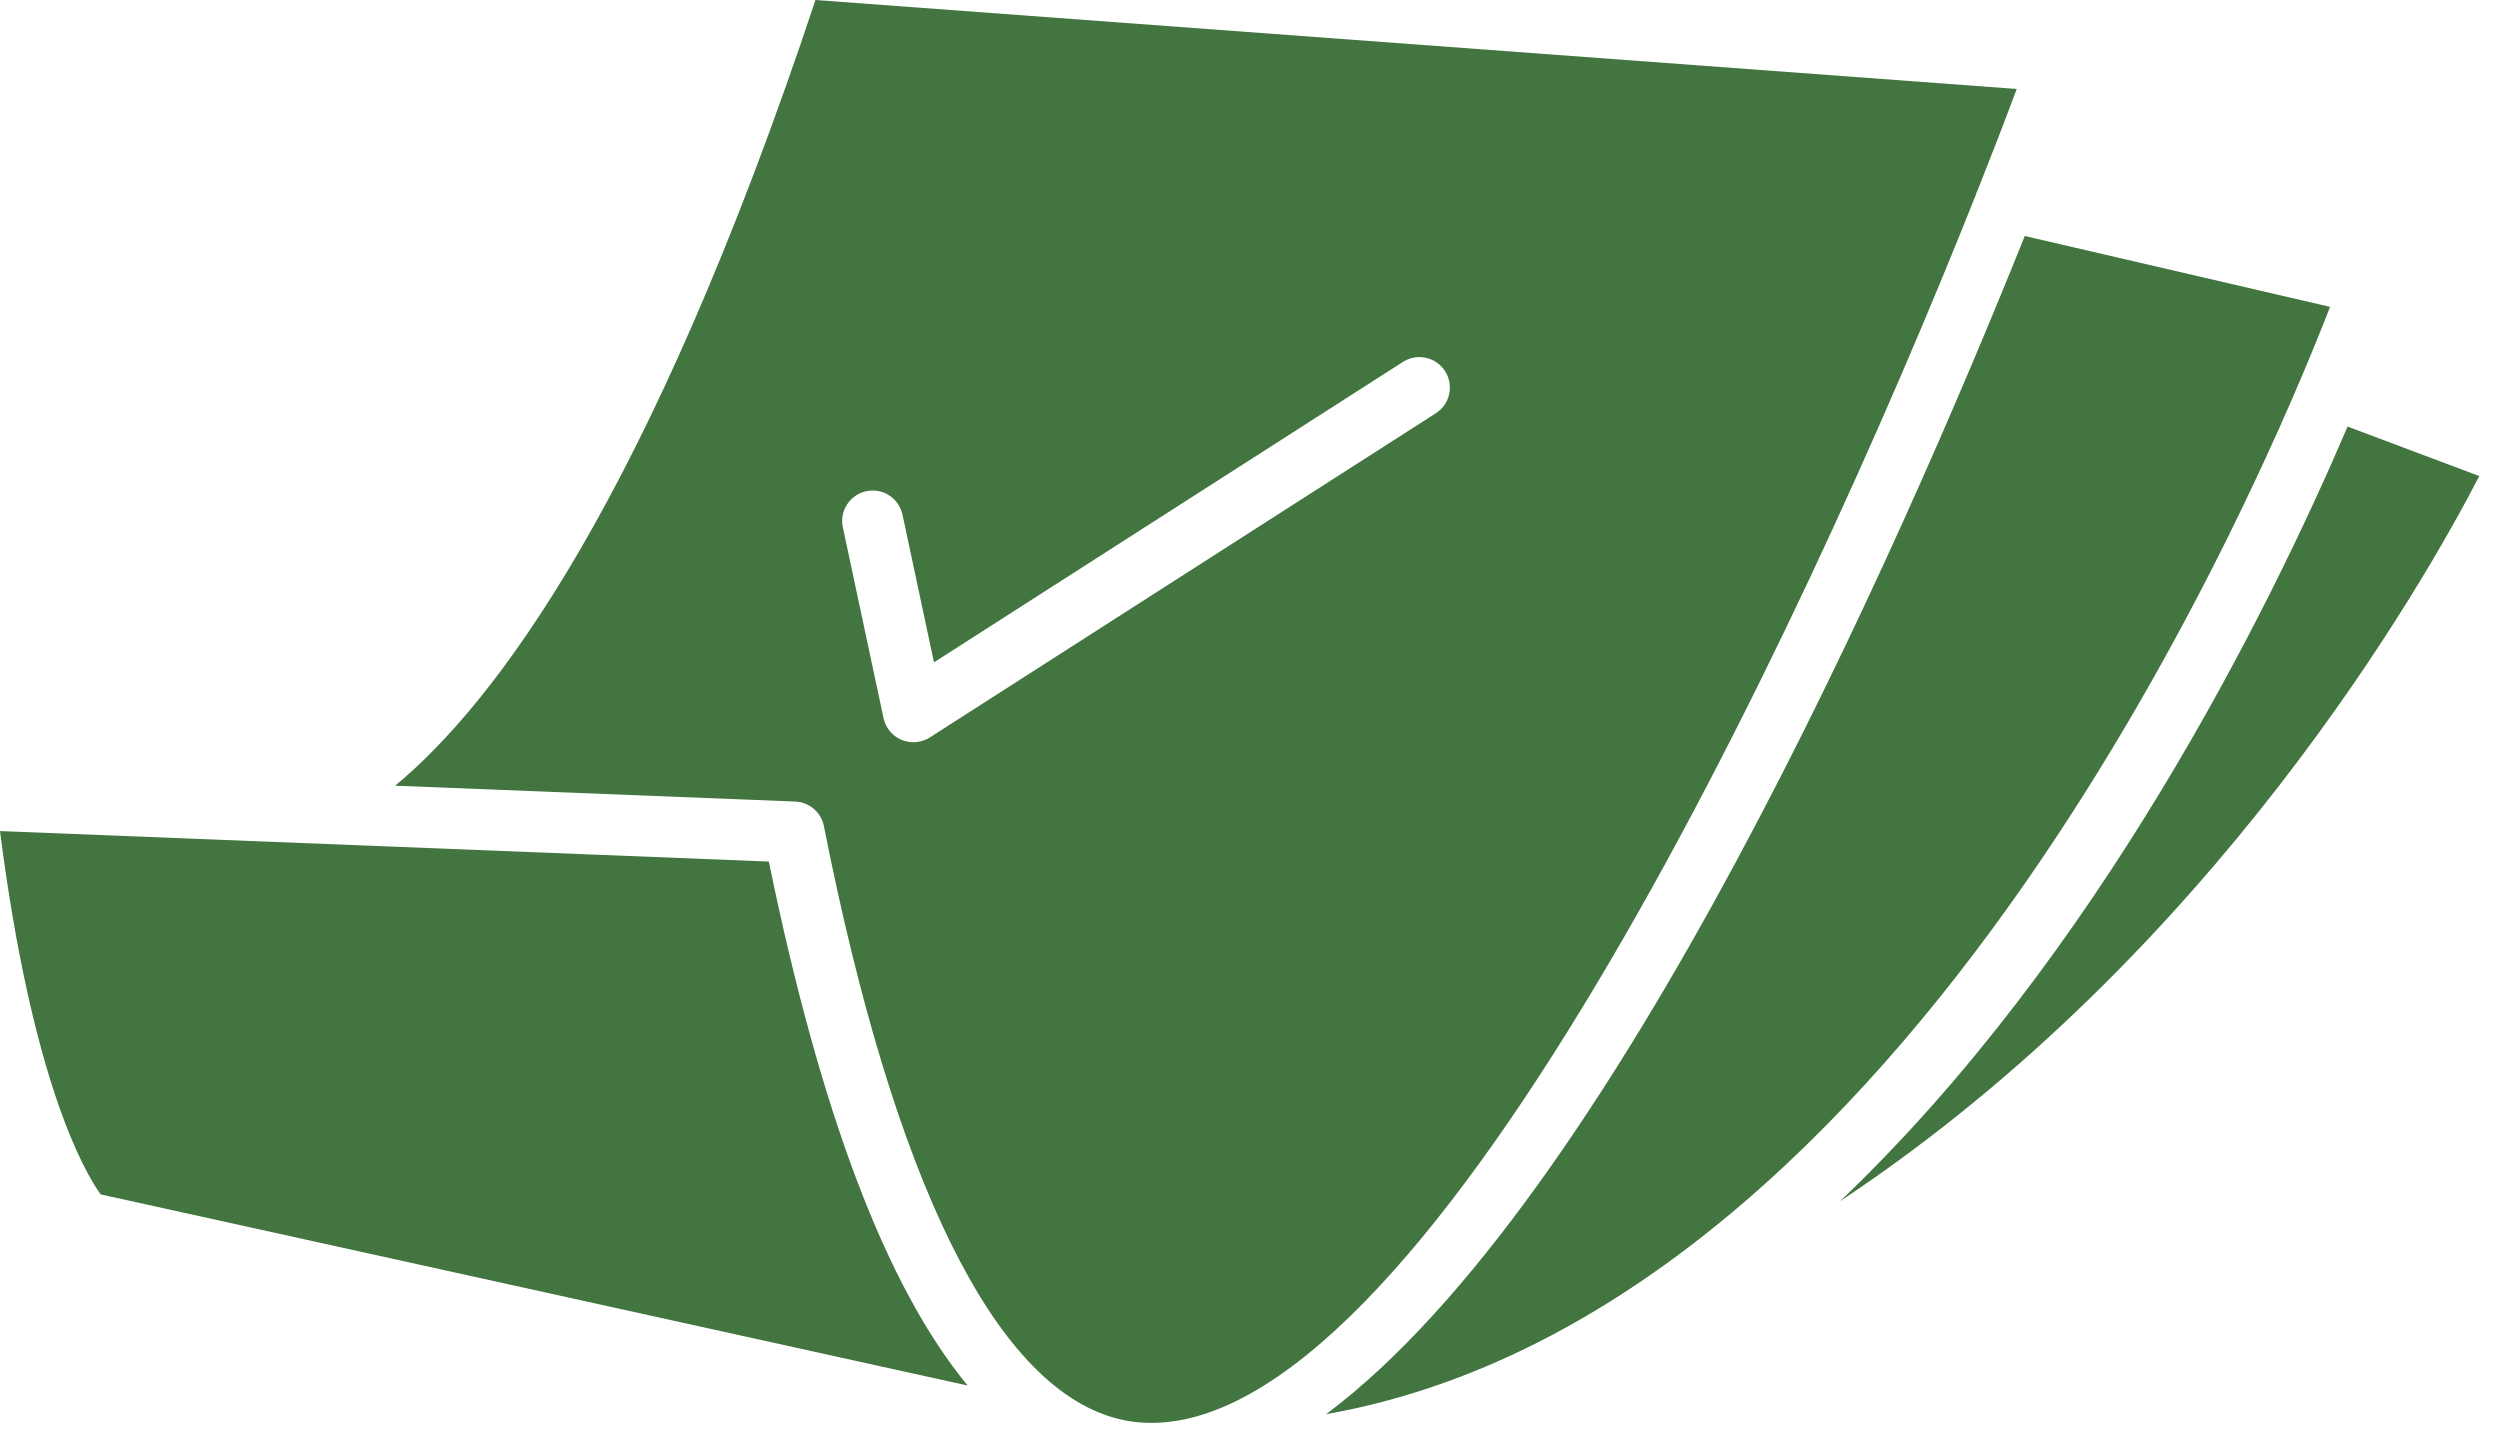 <?xml version="1.0" encoding="UTF-8"?> <svg xmlns="http://www.w3.org/2000/svg" width="82" height="47" viewBox="0 0 82 47" fill="none"><path d="M3.301 39.176L31.739 45.446C29.067 42.206 26.91 36.506 25.218 28.259L0 27.259C1.054 35.52 2.787 38.461 3.301 39.176Z" fill="#42753F"></path><path d="M43.496 46.385C62.709 42.987 74.212 15.775 76.426 10.065L66.412 7.741C62.335 17.9 52.911 39.357 43.496 46.385Z" fill="#42753F"></path><path d="M77.001 13.992C74.385 20.104 68.799 31.35 60.355 39.399C72.604 31.281 79.517 19.103 81.321 15.615L77.001 13.992Z" fill="#42753F"></path><path d="M12.96 25.771L26.083 26.291C26.545 26.309 26.934 26.642 27.024 27.096C29.329 38.748 32.617 45.418 36.569 46.51L36.582 46.513C36.612 46.52 36.643 46.528 36.672 46.538C36.915 46.599 37.159 46.638 37.406 46.657C46.574 47.357 58.98 21.067 64.82 6.359C64.82 6.354 64.819 6.349 64.82 6.345C64.828 6.312 64.849 6.288 64.86 6.257C65.333 5.062 65.769 3.936 66.149 2.918L26.748 0C21.291 16.393 16.232 23.061 12.96 25.771ZM28.415 16.112C28.95 15.993 29.486 16.341 29.602 16.881L30.635 21.724L46.017 11.87C46.48 11.572 47.099 11.708 47.398 12.173C47.696 12.638 47.561 13.256 47.096 13.554L30.498 24.188C30.334 24.292 30.146 24.345 29.958 24.345C29.828 24.345 29.697 24.32 29.573 24.268C29.27 24.142 29.048 23.875 28.98 23.554L27.646 17.298C27.53 16.758 27.875 16.227 28.415 16.112Z" fill="#42753F"></path></svg> 